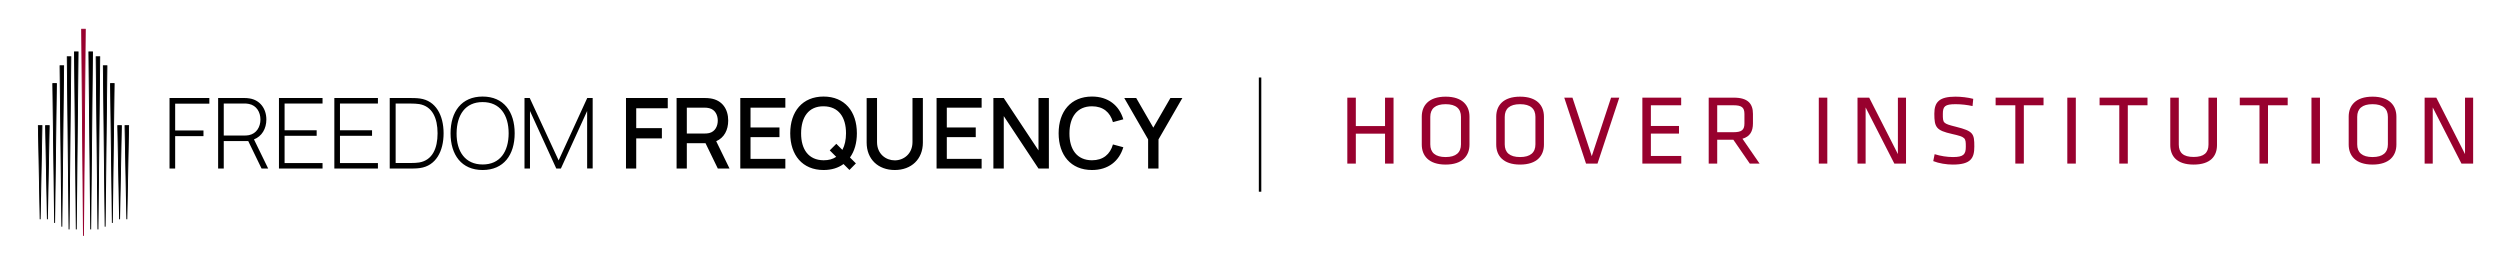 <?xml version="1.0" encoding="utf-8"?>
<!-- Generator: Adobe Illustrator 29.7.1, SVG Export Plug-In . SVG Version: 9.03 Build 0)  -->
<svg version="1.1" id="Layer_1" xmlns="http://www.w3.org/2000/svg" xmlns:xlink="http://www.w3.org/1999/xlink" x="0px" y="0px"
	 viewBox="0 0 1010 110" enable-background="new 0 0 1010 110" xml:space="preserve">
<g>
	<path fill="#98012E" d="M559.553,66.088V54.009h-11.798v12.079h-3.439V39.452h3.439V50.93h11.798V39.452h3.439v26.636H559.553z"/>
	<path fill="#98012E" d="M593.672,58.409c0,4.439-2.76,8.079-9.639,8.079s-9.638-3.64-9.638-8.079V47.13
		c0-4.439,2.759-8.079,9.638-8.079s9.639,3.64,9.639,8.079V58.409z M577.835,58.329c0,3.279,1.999,5.119,6.198,5.119
		s6.199-1.84,6.199-5.119V47.21c0-3.279-2-5.119-6.199-5.119s-6.198,1.84-6.198,5.119V58.329z"/>
	<path fill="#98012E" d="M623.752,58.409c0,4.439-2.76,8.079-9.639,8.079s-9.638-3.64-9.638-8.079V47.13
		c0-4.439,2.759-8.079,9.638-8.079s9.639,3.64,9.639,8.079V58.409z M607.915,58.329c0,3.279,1.999,5.119,6.198,5.119
		s6.199-1.84,6.199-5.119V47.21c0-3.279-2-5.119-6.199-5.119s-6.198,1.84-6.198,5.119V58.329z"/>
	<path fill="#98012E" d="M631.955,39.452h3.319l7.799,23.637l7.799-23.637h3.319l-8.799,26.636h-4.639L631.955,39.452z"/>
	<path fill="#98012E" d="M663.515,39.452h15.678v3.08h-12.238v8.359h11.358v3.079h-11.358v9.04h12.278v3.079h-15.718V39.452z"/>
	<path fill="#98012E" d="M700.272,56.449h-6.519v9.639h-3.439V39.452h10.158c5.719,0,7.719,2.48,7.719,6.559v3.839
		c0,3.16-1.16,5.319-4.239,6.2l6.919,10.038h-3.959L700.272,56.449z M700.353,42.531h-6.599V53.41h6.599
		c3.279,0,4.399-0.92,4.399-3.52v-3.839C704.752,43.411,703.632,42.531,700.353,42.531z"/>
	<path fill="#98012E" d="M738.233,66.088h-3.439V39.452h3.439V66.088z"/>
	<path fill="#98012E" d="M753.712,43.411v22.677h-3.279V39.452h4.719l11.599,22.796V39.452h3.279v26.636h-4.719L753.712,43.411z"/>
	<path fill="#98012E" d="M788.951,66.488c-2.56,0-5.639-0.48-7.919-1.4l0.561-2.8c2.439,0.761,4.999,1.16,7.438,1.16
		c4.279,0,5.159-1.12,5.159-4.159c0-3.6-0.04-3.92-5.52-5.16c-6.438-1.44-7.198-2.68-7.198-8.199c0-4.639,1.919-6.879,8.519-6.879
		c2.319,0,5.079,0.32,7.198,0.88l-0.279,2.919c-2.12-0.479-4.64-0.76-6.839-0.76c-4.359,0-5.159,0.88-5.159,3.959
		c0,3.679,0,3.839,5.278,5.159c7.079,1.76,7.439,2.799,7.439,7.999C797.63,63.849,796.27,66.488,788.951,66.488z"/>
	<path fill="#98012E" d="M814.191,42.531h-7.959v-3.08h19.356v3.08h-7.958v23.557h-3.439V42.531z"/>
	<path fill="#98012E" d="M838.632,66.088h-3.439V39.452h3.439V66.088z"/>
	<path fill="#98012E" d="M856.191,42.531h-7.959v-3.08h19.356v3.08h-7.958v23.557h-3.439V42.531z"/>
	<path fill="#98012E" d="M895.668,39.452v19.158c0,4.359-2.52,7.879-9.438,7.879s-9.438-3.52-9.438-7.879V39.452h3.439v18.958
		c0,3.279,1.8,4.999,5.999,4.999s5.999-1.72,5.999-4.999V39.452H895.668z"/>
	<path fill="#98012E" d="M912.83,42.531h-7.959v-3.08h19.356v3.08h-7.958v23.557h-3.439V42.531z"/>
	<path fill="#98012E" d="M937.27,66.088h-3.439V39.452h3.439V66.088z"/>
	<path fill="#98012E" d="M968.146,58.409c0,4.439-2.76,8.079-9.639,8.079s-9.638-3.64-9.638-8.079V47.13
		c0-4.439,2.759-8.079,9.638-8.079s9.639,3.64,9.639,8.079V58.409z M952.31,58.329c0,3.279,1.999,5.119,6.198,5.119
		s6.199-1.84,6.199-5.119V47.21c0-3.279-2-5.119-6.199-5.119s-6.198,1.84-6.198,5.119V58.329z"/>
	<path fill="#98012E" d="M982.829,43.411v22.677h-3.279V39.452h4.719l11.599,22.796V39.452h3.279v26.636h-4.719L982.829,43.411z"/>
</g>
<path d="M70.766,68.091h-2.275V39.6h16.086v2.275H70.766v10.823h11.436v2.295H70.766V68.091z M90.397,68.091h-2.275V39.6h10.744
	c0.554,0,1.188,0.04,1.919,0.158c4.274,0.653,6.826,4.175,6.826,8.528c0,3.7-1.82,6.786-5.006,8.033l5.738,11.772h-2.671
	l-5.382-11.1h-9.893V68.091z M90.397,41.815v12.94h8.429c0.455,0,1.128-0.04,1.761-0.158c3.087-0.633,4.631-3.383,4.631-6.312
	s-1.543-5.679-4.631-6.292c-0.633-0.139-1.306-0.178-1.761-0.178C98.825,41.815,90.397,41.815,90.397,41.815z M130.308,68.091
	h-17.609V39.6h17.609v2.216h-15.334v10.823h12.959v2.216h-12.959v11.021h15.334V68.091z M152.683,68.091h-17.609V39.6h17.609v2.216
	h-15.334v10.823h12.96v2.216h-12.96v11.021h15.334V68.091z M165.936,68.091h-8.488V39.6h8.488c0.633,0,2.374,0,3.739,0.198
	c6.391,0.891,9.536,6.767,9.536,14.047c0,7.301-3.146,13.158-9.536,14.047C168.33,68.091,166.55,68.091,165.936,68.091z
	 M159.842,41.835v24.019h6.094c1.188,0,2.572-0.06,3.462-0.218c5.303-0.93,7.38-5.698,7.38-11.792c0-6.114-2.097-10.882-7.38-11.792
	c-0.891-0.158-2.355-0.218-3.462-0.218C165.936,41.835,159.842,41.835,159.842,41.835z M194.987,68.685
	c-8.528,0-12.959-6.114-12.959-14.839s4.432-14.839,12.959-14.839c8.508,0,12.94,6.114,12.94,14.839S203.494,68.685,194.987,68.685z
	 M194.987,66.448c7.004,0.02,10.506-5.184,10.506-12.603s-3.502-12.603-10.506-12.603c-7.004-0.02-10.466,5.184-10.526,12.603
	C184.402,61.264,187.983,66.448,194.987,66.448z M214.113,68.091h-2.216V39.6h2.117l11.673,25.207L237.242,39.6h2.196v28.451h-2.235
	V44.843l-10.605,23.248h-1.859l-10.624-23.248L214.113,68.091L214.113,68.091z M257.034,68.091h-4.135V39.6h16.877v4.135h-12.742
	v8.033h10.368v4.155h-10.368V68.091z M277.476,68.091h-4.135V39.6h11.515c0.554,0,1.444,0.04,2.196,0.158
	c4.769,0.732,7.143,4.353,7.143,8.963c0,3.799-1.622,6.925-4.848,8.329l5.382,11.04h-4.729l-4.966-10.229h-7.558L277.476,68.091
	L277.476,68.091z M277.476,43.497v10.447h7.222c0.515,0,1.207-0.04,1.801-0.178c2.532-0.613,3.483-2.948,3.483-5.045
	c0-2.097-0.949-4.432-3.483-5.026c-0.594-0.158-1.286-0.198-1.801-0.198C284.697,43.497,277.476,43.497,277.476,43.497z
	 M317.28,68.091h-18.203V39.6h18.203v3.898h-14.068v7.993h11.693v3.898h-11.693v8.805h14.068V68.091z M332.725,68.685
	c-8.547,0-13.474-6.034-13.474-14.839s4.927-14.839,13.474-14.839c8.528,0,13.454,6.034,13.454,14.839
	c0,3.898-0.97,7.261-2.79,9.774l2.394,2.394l-2.611,2.651l-2.394-2.394C338.661,67.833,335.95,68.685,332.725,68.685z
	 M332.725,64.747c2.058,0.02,3.759-0.475,5.105-1.385l-2.611-2.611l2.651-2.651l2.453,2.453c0.97-1.801,1.464-4.076,1.464-6.707
	c0-6.53-3.007-10.863-9.062-10.902c-6.054-0.06-9.062,4.372-9.081,10.902C323.624,60.374,326.671,64.707,332.725,64.747z
	 M361.483,68.685c-6.707,0-11.357-4.372-11.357-11.08V39.619l4.195-0.02v17.787c0,4.867,3.621,7.4,7.162,7.4
	c3.581,0,7.162-2.592,7.162-7.4V39.599h4.194v18.005C372.84,64.311,368.19,68.685,361.483,68.685z M396.577,68.091h-18.203V39.6
	h18.203v3.898H382.51v7.993h11.693v3.898H382.51v8.805h14.068L396.577,68.091L396.577,68.091z M405.523,68.091h-4.194V39.6h4.194
	l14.028,21.171V39.6h4.195v28.491h-4.195l-14.028-21.19V68.091z M441.159,68.685c-8.547,0-13.474-6.034-13.474-14.839
	s4.927-14.839,13.474-14.839c6.569,0,10.981,3.581,12.663,9.201l-4.194,1.128c-1.128-3.977-3.957-6.391-8.468-6.391
	c-6.054,0-9.081,4.372-9.101,10.902c-0.04,6.53,3.047,10.902,9.101,10.902c4.511,0,7.34-2.414,8.468-6.391l4.194,1.128
	C452.14,65.103,447.728,68.685,441.159,68.685z M468.035,68.091h-4.195V56.318L454.205,39.6h4.827l6.906,11.97l6.906-11.97h4.827
	l-9.635,16.718L468.035,68.091L468.035,68.091z"/>
<path fill="#98012E" stroke="#98012E" stroke-width="0.368" d="M33.723,95.296l-0.722-83.47h1.443L33.723,95.296z"/>
<path stroke="#000000" stroke-width="0.368" d="M36.641,92.682l-0.722-71.706h1.443L36.641,92.682z"/>
<path stroke="#000000" stroke-width="0.368" d="M30.819,92.682l-0.722-71.706h1.443L30.819,92.682z"/>
<path stroke="#000000" stroke-width="0.368" d="M39.572,92.682L38.85,22.937h1.443L39.572,92.682z"/>
<path stroke="#000000" stroke-width="0.368" d="M27.895,92.682l-0.722-69.745h1.443L27.895,92.682z"/>
<path stroke="#000000" stroke-width="0.368" d="M42.477,91.561l-0.722-64.984h1.443L42.477,91.561z"/>
<path stroke="#000000" stroke-width="0.368" d="M24.984,91.561l-0.722-64.984h1.443L24.984,91.561z"/>
<path stroke="#000000" stroke-width="0.368" d="M45.387,90.067l-0.722-56.301h1.443L45.387,90.067z"/>
<path stroke="#000000" stroke-width="0.368" d="M22.066,90.067l-0.722-56.301h1.443L22.066,90.067z"/>
<path stroke="#000000" stroke-width="0.368" d="M48.312,88.573L47.59,50.759h1.443L48.312,88.573z"/>
<path stroke="#000000" stroke-width="0.368" d="M16.224,88.573l-0.722-37.814h1.443L16.224,88.573z"/>
<path stroke="#000000" stroke-width="0.368" d="M51.236,88.573l-0.722-37.814h1.443L51.236,88.573z"/>
<path stroke="#000000" stroke-width="0.368" d="M19.149,88.573l-0.722-37.814h1.443L19.149,88.573z"/>
<line fill="none" stroke="#000000" x1="509.066" y1="31.313" x2="509.066" y2="77.452"/>
</svg>
